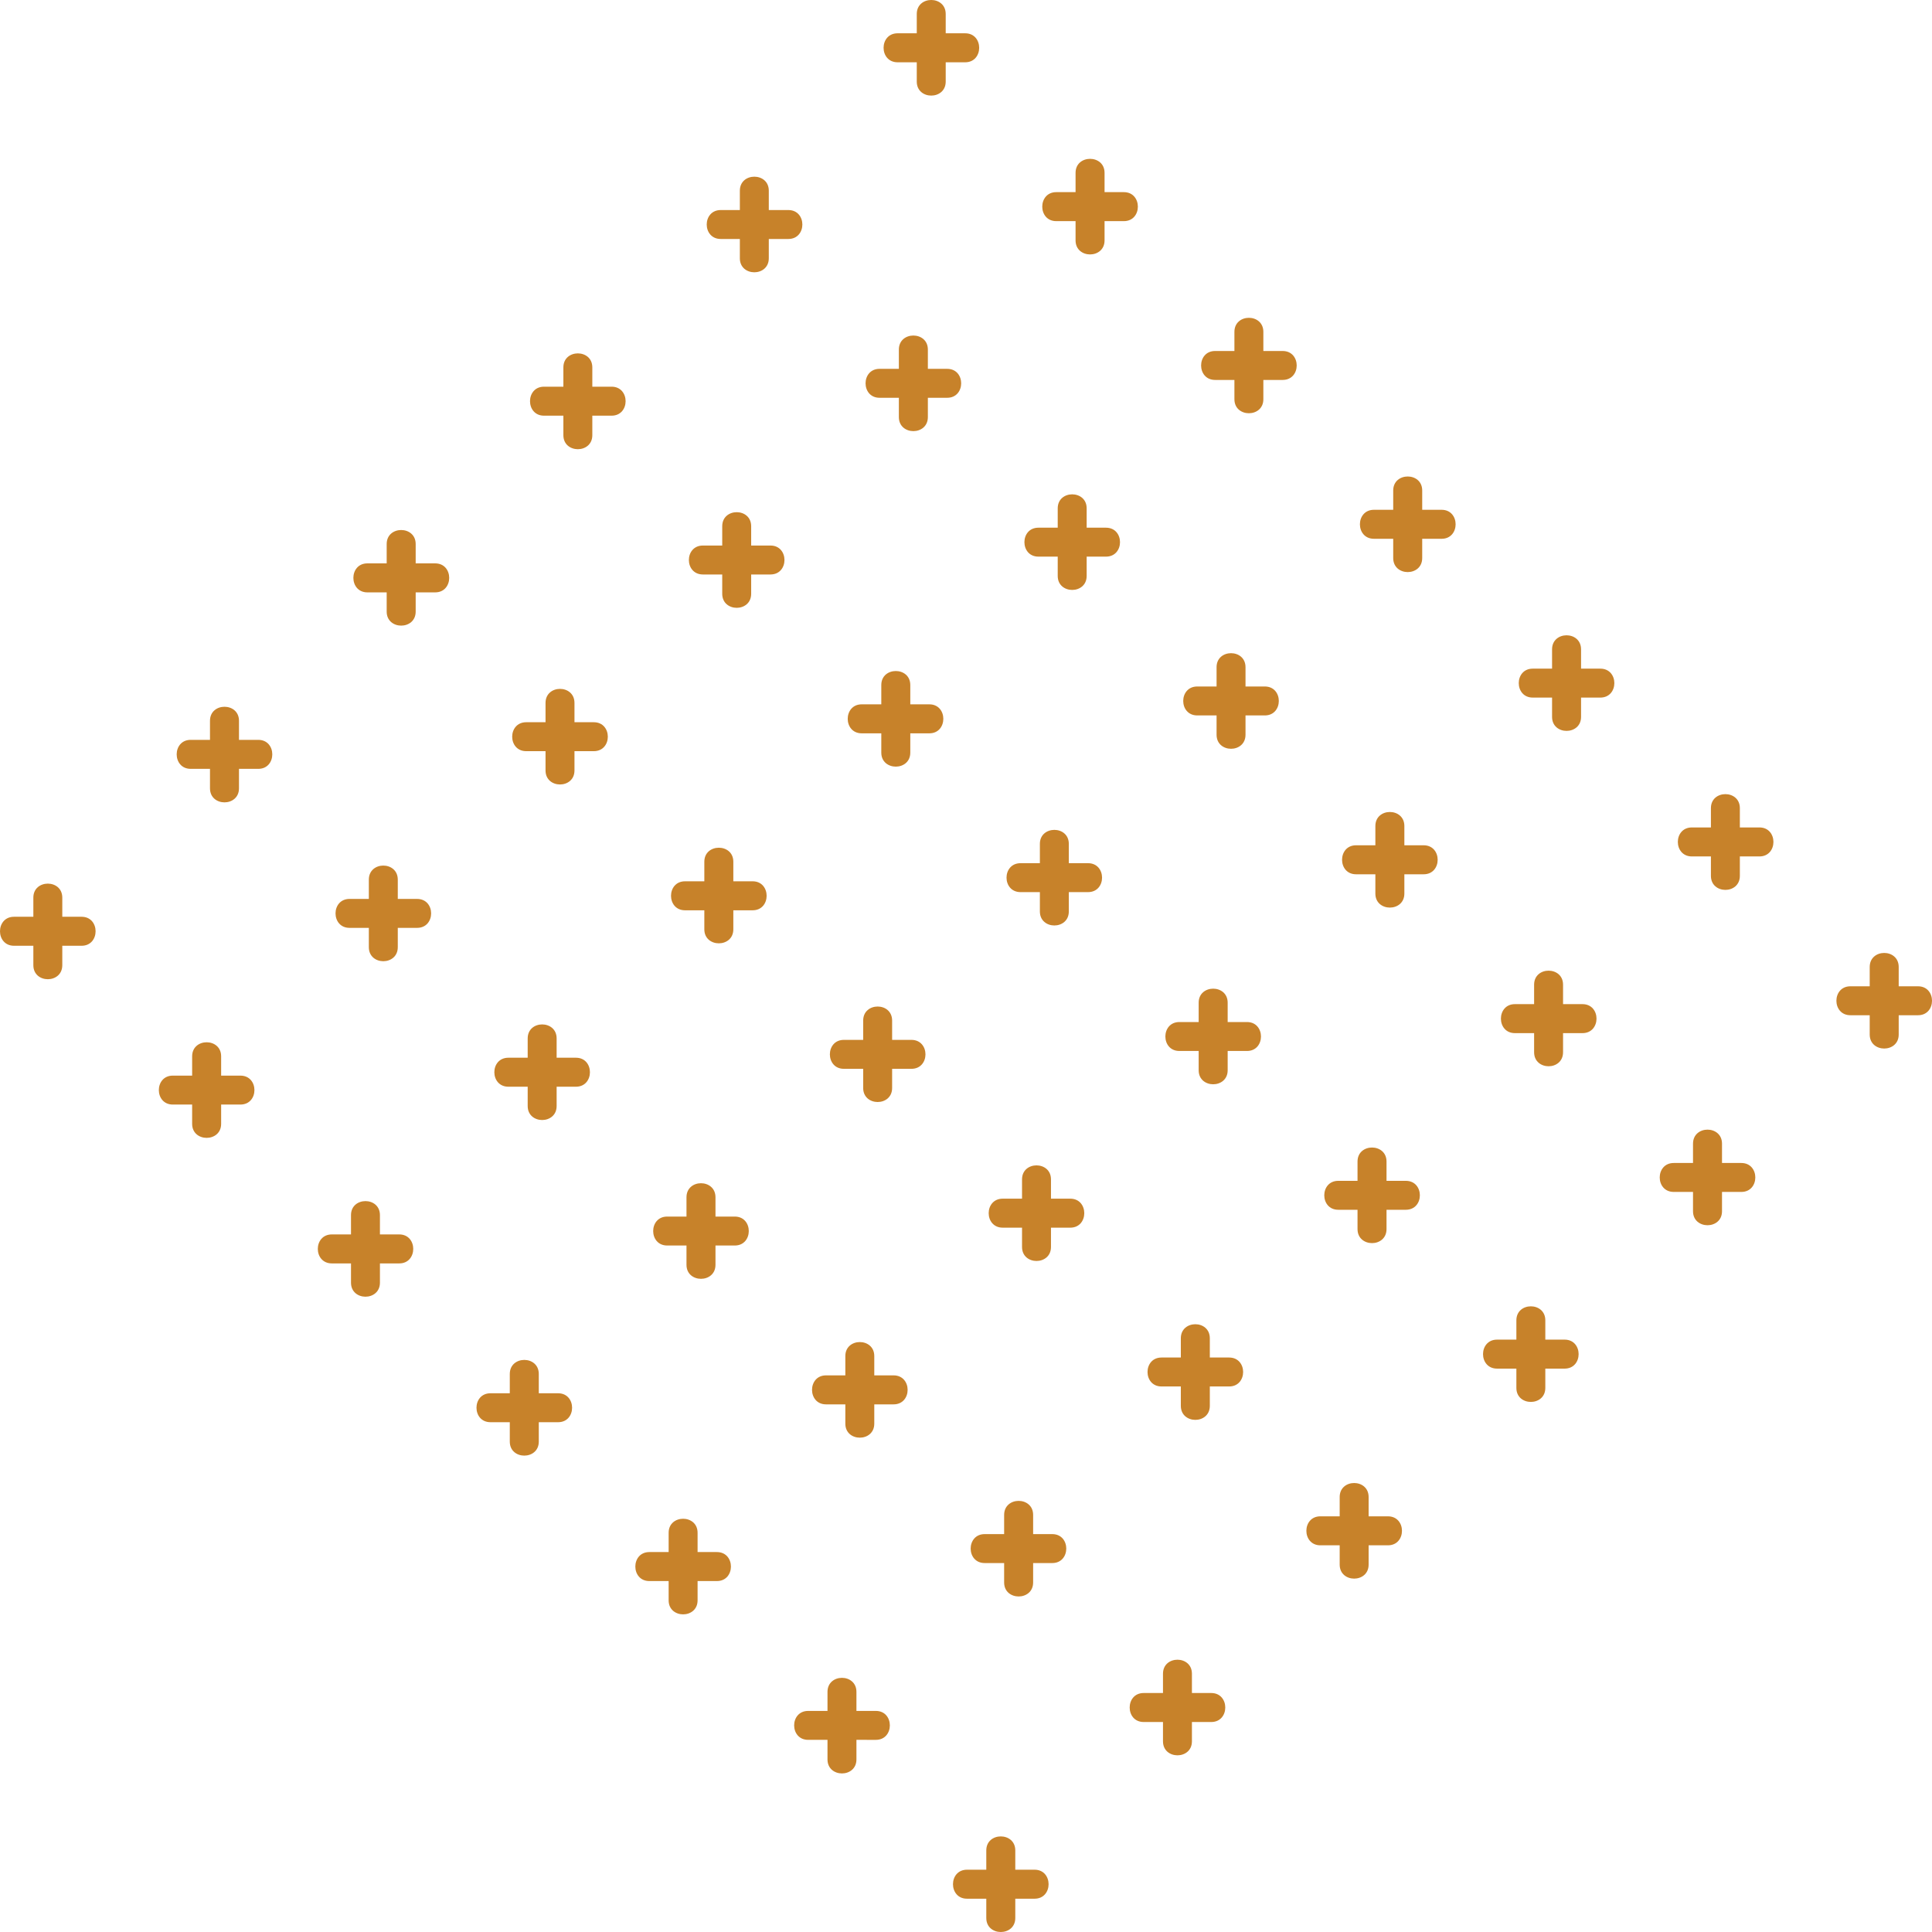 <svg xmlns="http://www.w3.org/2000/svg" id="Layer_1" data-name="Layer 1" viewBox="0 0 355.14 355.14"><defs><style>.cls-1{fill:#c7822a;}</style></defs><path class="cls-1" d="M168.52,2.57V15c0,3.43,5.32,3.43,5.32,0V2.57c0-3.43-5.32-3.43-5.32,0Z"></path><path class="cls-1" d="M177.39,6.12H165c-3.44,0-3.44,5.33,0,5.33h12.42c3.43,0,3.43-5.33,0-5.33Z"></path><path class="cls-1" d="M197.71,31.77V44.19c0,3.44,5.33,3.44,5.33,0V31.77c0-3.43-5.33-3.43-5.33,0Z"></path><path class="cls-1" d="M206.59,35.32H194.16c-3.43,0-3.43,5.33,0,5.33h12.43c3.43,0,3.43-5.33,0-5.33Z"></path><path class="cls-1" d="M226.91,61V73.39c0,3.43,5.32,3.43,5.32,0V61c0-3.44-5.32-3.44-5.32,0Z"></path><path class="cls-1" d="M235.78,64.52H223.36c-3.43,0-3.43,5.32,0,5.32h12.42c3.44,0,3.44-5.32,0-5.32Z"></path><path class="cls-1" d="M256.1,90.16v12.42c0,3.44,5.33,3.44,5.33,0V90.16c0-3.43-5.33-3.43-5.33,0Z"></path><path class="cls-1" d="M265,93.71H252.56c-3.44,0-3.44,5.33,0,5.33H265c3.43,0,3.43-5.33,0-5.33Z"></path><path class="cls-1" d="M285.3,119.36v12.42c0,3.43,5.33,3.43,5.33,0V119.36c0-3.44-5.33-3.44-5.33,0Z"></path><path class="cls-1" d="M294.17,122.91H281.75c-3.43,0-3.43,5.32,0,5.32h12.42c3.44,0,3.44-5.32,0-5.32Z"></path><path class="cls-1" d="M314.5,148.55V161c0,3.44,5.32,3.44,5.32,0V148.55c0-3.43-5.32-3.43-5.32,0Z"></path><path class="cls-1" d="M323.37,152.1H311c-3.44,0-3.44,5.33,0,5.33h12.42c3.43,0,3.43-5.33,0-5.33Z"></path><path class="cls-1" d="M343.69,177.75v12.42c0,3.43,5.33,3.43,5.33,0V177.75c0-3.44-5.33-3.44-5.33,0Z"></path><path class="cls-1" d="M352.57,181.3H340.14c-3.43,0-3.43,5.32,0,5.32h12.43c3.43,0,3.43-5.32,0-5.32Z"></path><path class="cls-1" d="M136,35.05V47.48c0,3.43,5.32,3.43,5.32,0V35.05c0-3.43-5.32-3.43-5.32,0Z"></path><path class="cls-1" d="M144.91,38.61H132.49c-3.44,0-3.44,5.32,0,5.32h12.42c3.44,0,3.44-5.32,0-5.32Z"></path><path class="cls-1" d="M165.23,64.25V76.67c0,3.44,5.33,3.44,5.33,0V64.25c0-3.43-5.33-3.43-5.33,0Z"></path><path class="cls-1" d="M174.11,67.8H161.68c-3.43,0-3.43,5.32,0,5.32h12.43c3.43,0,3.43-5.32,0-5.32Z"></path><path class="cls-1" d="M194.43,93.44v12.43c0,3.43,5.32,3.43,5.32,0V93.44c0-3.43-5.32-3.43-5.32,0Z"></path><path class="cls-1" d="M203.3,97H190.88c-3.43,0-3.43,5.32,0,5.32H203.3c3.44,0,3.44-5.32,0-5.32Z"></path><path class="cls-1" d="M223.63,122.64v12.42c0,3.44,5.32,3.44,5.32,0V122.64c0-3.43-5.32-3.43-5.32,0Z"></path><path class="cls-1" d="M232.5,126.19H220.08c-3.44,0-3.44,5.32,0,5.32H232.5c3.43,0,3.43-5.32,0-5.32Z"></path><path class="cls-1" d="M252.82,151.84v12.42c0,3.43,5.33,3.43,5.33,0V151.84c0-3.44-5.33-3.44-5.33,0Z"></path><path class="cls-1" d="M261.7,155.38H249.27c-3.43,0-3.43,5.33,0,5.33H261.7c3.43,0,3.43-5.33,0-5.33Z"></path><path class="cls-1" d="M282,181v12.42c0,3.44,5.32,3.44,5.32,0V181c0-3.43-5.32-3.43-5.32,0Z"></path><path class="cls-1" d="M290.89,184.58H278.47c-3.43,0-3.43,5.33,0,5.33h12.42c3.44,0,3.44-5.33,0-5.33Z"></path><path class="cls-1" d="M311.21,210.23v12.42c0,3.43,5.33,3.43,5.33,0V210.23c0-3.44-5.33-3.44-5.33,0Z"></path><path class="cls-1" d="M320.09,213.78H307.67c-3.44,0-3.44,5.32,0,5.32h12.42c3.43,0,3.43-5.32,0-5.32Z"></path><path class="cls-1" d="M103.56,67.53V80c0,3.43,5.32,3.43,5.32,0V67.53c0-3.43-5.32-3.43-5.32,0Z"></path><path class="cls-1" d="M112.43,71.08H100c-3.43,0-3.43,5.33,0,5.33h12.42c3.44,0,3.44-5.33,0-5.33Z"></path><path class="cls-1" d="M132.76,96.73v12.42c0,3.44,5.32,3.44,5.32,0V96.73c0-3.44-5.32-3.44-5.32,0Z"></path><path class="cls-1" d="M141.63,100.28H129.21c-3.44,0-3.44,5.32,0,5.32h12.42c3.43,0,3.43-5.32,0-5.32Z"></path><path class="cls-1" d="M162,125.92v12.43c0,3.43,5.33,3.43,5.33,0V125.92c0-3.43-5.33-3.43-5.33,0Z"></path><path class="cls-1" d="M170.83,129.47H158.4c-3.43,0-3.43,5.33,0,5.33h12.43c3.43,0,3.43-5.33,0-5.33Z"></path><path class="cls-1" d="M191.15,155.12v12.42c0,3.44,5.32,3.44,5.32,0V155.12c0-3.43-5.32-3.43-5.32,0Z"></path><path class="cls-1" d="M200,158.67H187.6c-3.44,0-3.44,5.32,0,5.32H200c3.44,0,3.44-5.32,0-5.32Z"></path><path class="cls-1" d="M220.34,184.31v12.43c0,3.43,5.33,3.43,5.33,0V184.31c0-3.43-5.33-3.43-5.33,0Z"></path><path class="cls-1" d="M229.22,187.87H216.79c-3.43,0-3.43,5.32,0,5.32h12.43c3.43,0,3.43-5.32,0-5.32Z"></path><path class="cls-1" d="M249.54,213.51v12.42c0,3.44,5.33,3.44,5.33,0V213.51c0-3.43-5.33-3.43-5.33,0Z"></path><path class="cls-1" d="M258.41,217.06H246c-3.43,0-3.43,5.32,0,5.32h12.42c3.44,0,3.44-5.32,0-5.32Z"></path><path class="cls-1" d="M278.74,242.7v12.43c0,3.43,5.32,3.43,5.32,0V242.7c0-3.43-5.32-3.43-5.32,0Z"></path><path class="cls-1" d="M287.61,246.25H275.19c-3.44,0-3.44,5.33,0,5.33h12.42c3.43,0,3.43-5.33,0-5.33Z"></path><path class="cls-1" d="M71.08,100v12.43c0,3.43,5.33,3.43,5.33,0V100c0-3.43-5.33-3.43-5.33,0Z"></path><path class="cls-1" d="M80,103.56H67.53c-3.43,0-3.43,5.33,0,5.33H80c3.43,0,3.43-5.33,0-5.33Z"></path><path class="cls-1" d="M100.28,129.21v12.42c0,3.43,5.32,3.43,5.32,0V129.21c0-3.44-5.32-3.44-5.32,0Z"></path><path class="cls-1" d="M109.15,132.76H96.73c-3.44,0-3.44,5.32,0,5.32h12.42c3.44,0,3.44-5.32,0-5.32Z"></path><path class="cls-1" d="M129.47,158.4v12.43c0,3.43,5.33,3.43,5.33,0V158.4c0-3.43-5.33-3.43-5.33,0Z"></path><path class="cls-1" d="M138.35,162H125.92c-3.43,0-3.43,5.33,0,5.33h12.43c3.43,0,3.43-5.33,0-5.33Z"></path><path class="cls-1" d="M158.67,187.6V200c0,3.43,5.32,3.43,5.32,0V187.6c0-3.44-5.32-3.44-5.32,0Z"></path><path class="cls-1" d="M167.54,191.15H155.12c-3.43,0-3.43,5.32,0,5.32h12.42c3.44,0,3.44-5.32,0-5.32Z"></path><path class="cls-1" d="M187.87,216.79v12.43c0,3.43,5.32,3.43,5.32,0V216.79c0-3.43-5.32-3.43-5.32,0Z"></path><path class="cls-1" d="M196.74,220.34H184.32c-3.44,0-3.44,5.33,0,5.33h12.42c3.43,0,3.43-5.33,0-5.33Z"></path><path class="cls-1" d="M217.06,246v12.42c0,3.44,5.33,3.44,5.33,0V246c0-3.44-5.33-3.44-5.33,0Z"></path><path class="cls-1" d="M225.94,249.54H213.51c-3.43,0-3.43,5.32,0,5.32h12.43c3.43,0,3.43-5.32,0-5.32Z"></path><path class="cls-1" d="M246.26,275.18v12.43c0,3.43,5.32,3.43,5.32,0V275.18c0-3.43-5.32-3.43-5.32,0Z"></path><path class="cls-1" d="M255.13,278.73H242.71c-3.43,0-3.43,5.33,0,5.33h12.42c3.44,0,3.44-5.33,0-5.33Z"></path><path class="cls-1" d="M38.6,132.49v12.42c0,3.44,5.33,3.44,5.33,0V132.49c0-3.43-5.33-3.43-5.33,0Z"></path><path class="cls-1" d="M47.48,136H35.05c-3.43,0-3.43,5.33,0,5.33H47.48c3.43,0,3.43-5.33,0-5.33Z"></path><path class="cls-1" d="M67.8,161.69v12.42c0,3.44,5.32,3.44,5.32,0V161.69c0-3.44-5.32-3.44-5.32,0Z"></path><path class="cls-1" d="M76.67,165.24H64.25c-3.43,0-3.43,5.32,0,5.32H76.67c3.44,0,3.44-5.32,0-5.32Z"></path><path class="cls-1" d="M97,190.88v12.43c0,3.43,5.32,3.43,5.32,0V190.88c0-3.43-5.32-3.43-5.32,0Z"></path><path class="cls-1" d="M105.87,194.43H93.45c-3.44,0-3.44,5.33,0,5.33h12.42c3.43,0,3.43-5.33,0-5.33Z"></path><path class="cls-1" d="M126.19,220.08V232.5c0,3.43,5.33,3.43,5.33,0V220.08c0-3.44-5.33-3.44-5.33,0Z"></path><path class="cls-1" d="M135.07,223.63H122.64c-3.43,0-3.43,5.32,0,5.32h12.43c3.43,0,3.43-5.32,0-5.32Z"></path><path class="cls-1" d="M155.39,249.27V261.7c0,3.43,5.32,3.43,5.32,0V249.27c0-3.43-5.32-3.43-5.32,0Z"></path><path class="cls-1" d="M164.26,252.82H151.84c-3.43,0-3.43,5.33,0,5.33h12.42c3.44,0,3.44-5.33,0-5.33Z"></path><path class="cls-1" d="M184.58,278.47v12.42c0,3.43,5.33,3.43,5.33,0V278.47c0-3.44-5.33-3.44-5.33,0Z"></path><path class="cls-1" d="M193.46,282H181c-3.43,0-3.43,5.32,0,5.32h12.43c3.43,0,3.43-5.32,0-5.32Z"></path><path class="cls-1" d="M213.78,307.66v12.43c0,3.43,5.32,3.43,5.32,0V307.66c0-3.43-5.32-3.43-5.32,0Z"></path><path class="cls-1" d="M222.65,311.21H210.23c-3.43,0-3.43,5.33,0,5.33h12.42c3.44,0,3.44-5.33,0-5.33Z"></path><path class="cls-1" d="M6.13,165v12.42c0,3.44,5.32,3.44,5.32,0V165c0-3.43-5.32-3.43-5.32,0Z"></path><path class="cls-1" d="M15,168.52H2.58c-3.44,0-3.44,5.33,0,5.33H15c3.43,0,3.43-5.33,0-5.33Z"></path><path class="cls-1" d="M35.32,194.17v12.42c0,3.43,5.33,3.43,5.33,0V194.17c0-3.44-5.33-3.44-5.33,0Z"></path><path class="cls-1" d="M44.19,197.72H31.77c-3.43,0-3.43,5.32,0,5.32H44.19c3.44,0,3.44-5.32,0-5.32Z"></path><path class="cls-1" d="M64.52,223.36v12.42c0,3.44,5.32,3.44,5.32,0V223.36c0-3.43-5.32-3.43-5.32,0Z"></path><path class="cls-1" d="M73.39,226.91H61c-3.44,0-3.44,5.33,0,5.33H73.39c3.43,0,3.43-5.33,0-5.33Z"></path><path class="cls-1" d="M93.71,252.56V265c0,3.43,5.33,3.43,5.33,0V252.56c0-3.44-5.33-3.44-5.33,0Z"></path><path class="cls-1" d="M102.59,256.11H90.16c-3.43,0-3.43,5.32,0,5.32h12.43c3.43,0,3.43-5.32,0-5.32Z"></path><path class="cls-1" d="M122.91,281.75v12.43c0,3.43,5.32,3.43,5.32,0V281.75c0-3.43-5.32-3.43-5.32,0Z"></path><path class="cls-1" d="M131.78,285.3H119.36c-3.43,0-3.43,5.33,0,5.33h12.42c3.44,0,3.44-5.33,0-5.33Z"></path><path class="cls-1" d="M152.11,311v12.42c0,3.43,5.32,3.43,5.32,0V311c0-3.44-5.32-3.44-5.32,0Z"></path><path class="cls-1" d="M161,314.5H148.56c-3.44,0-3.44,5.32,0,5.32H161c3.43,0,3.43-5.32,0-5.32Z"></path><path class="cls-1" d="M181.3,340.14v12.43c0,3.43,5.33,3.43,5.33,0V340.14c0-3.43-5.33-3.43-5.33,0Z"></path><path class="cls-1" d="M190.18,343.69H177.75c-3.43,0-3.43,5.33,0,5.33h12.43c3.43,0,3.43-5.33,0-5.33Z"></path></svg>